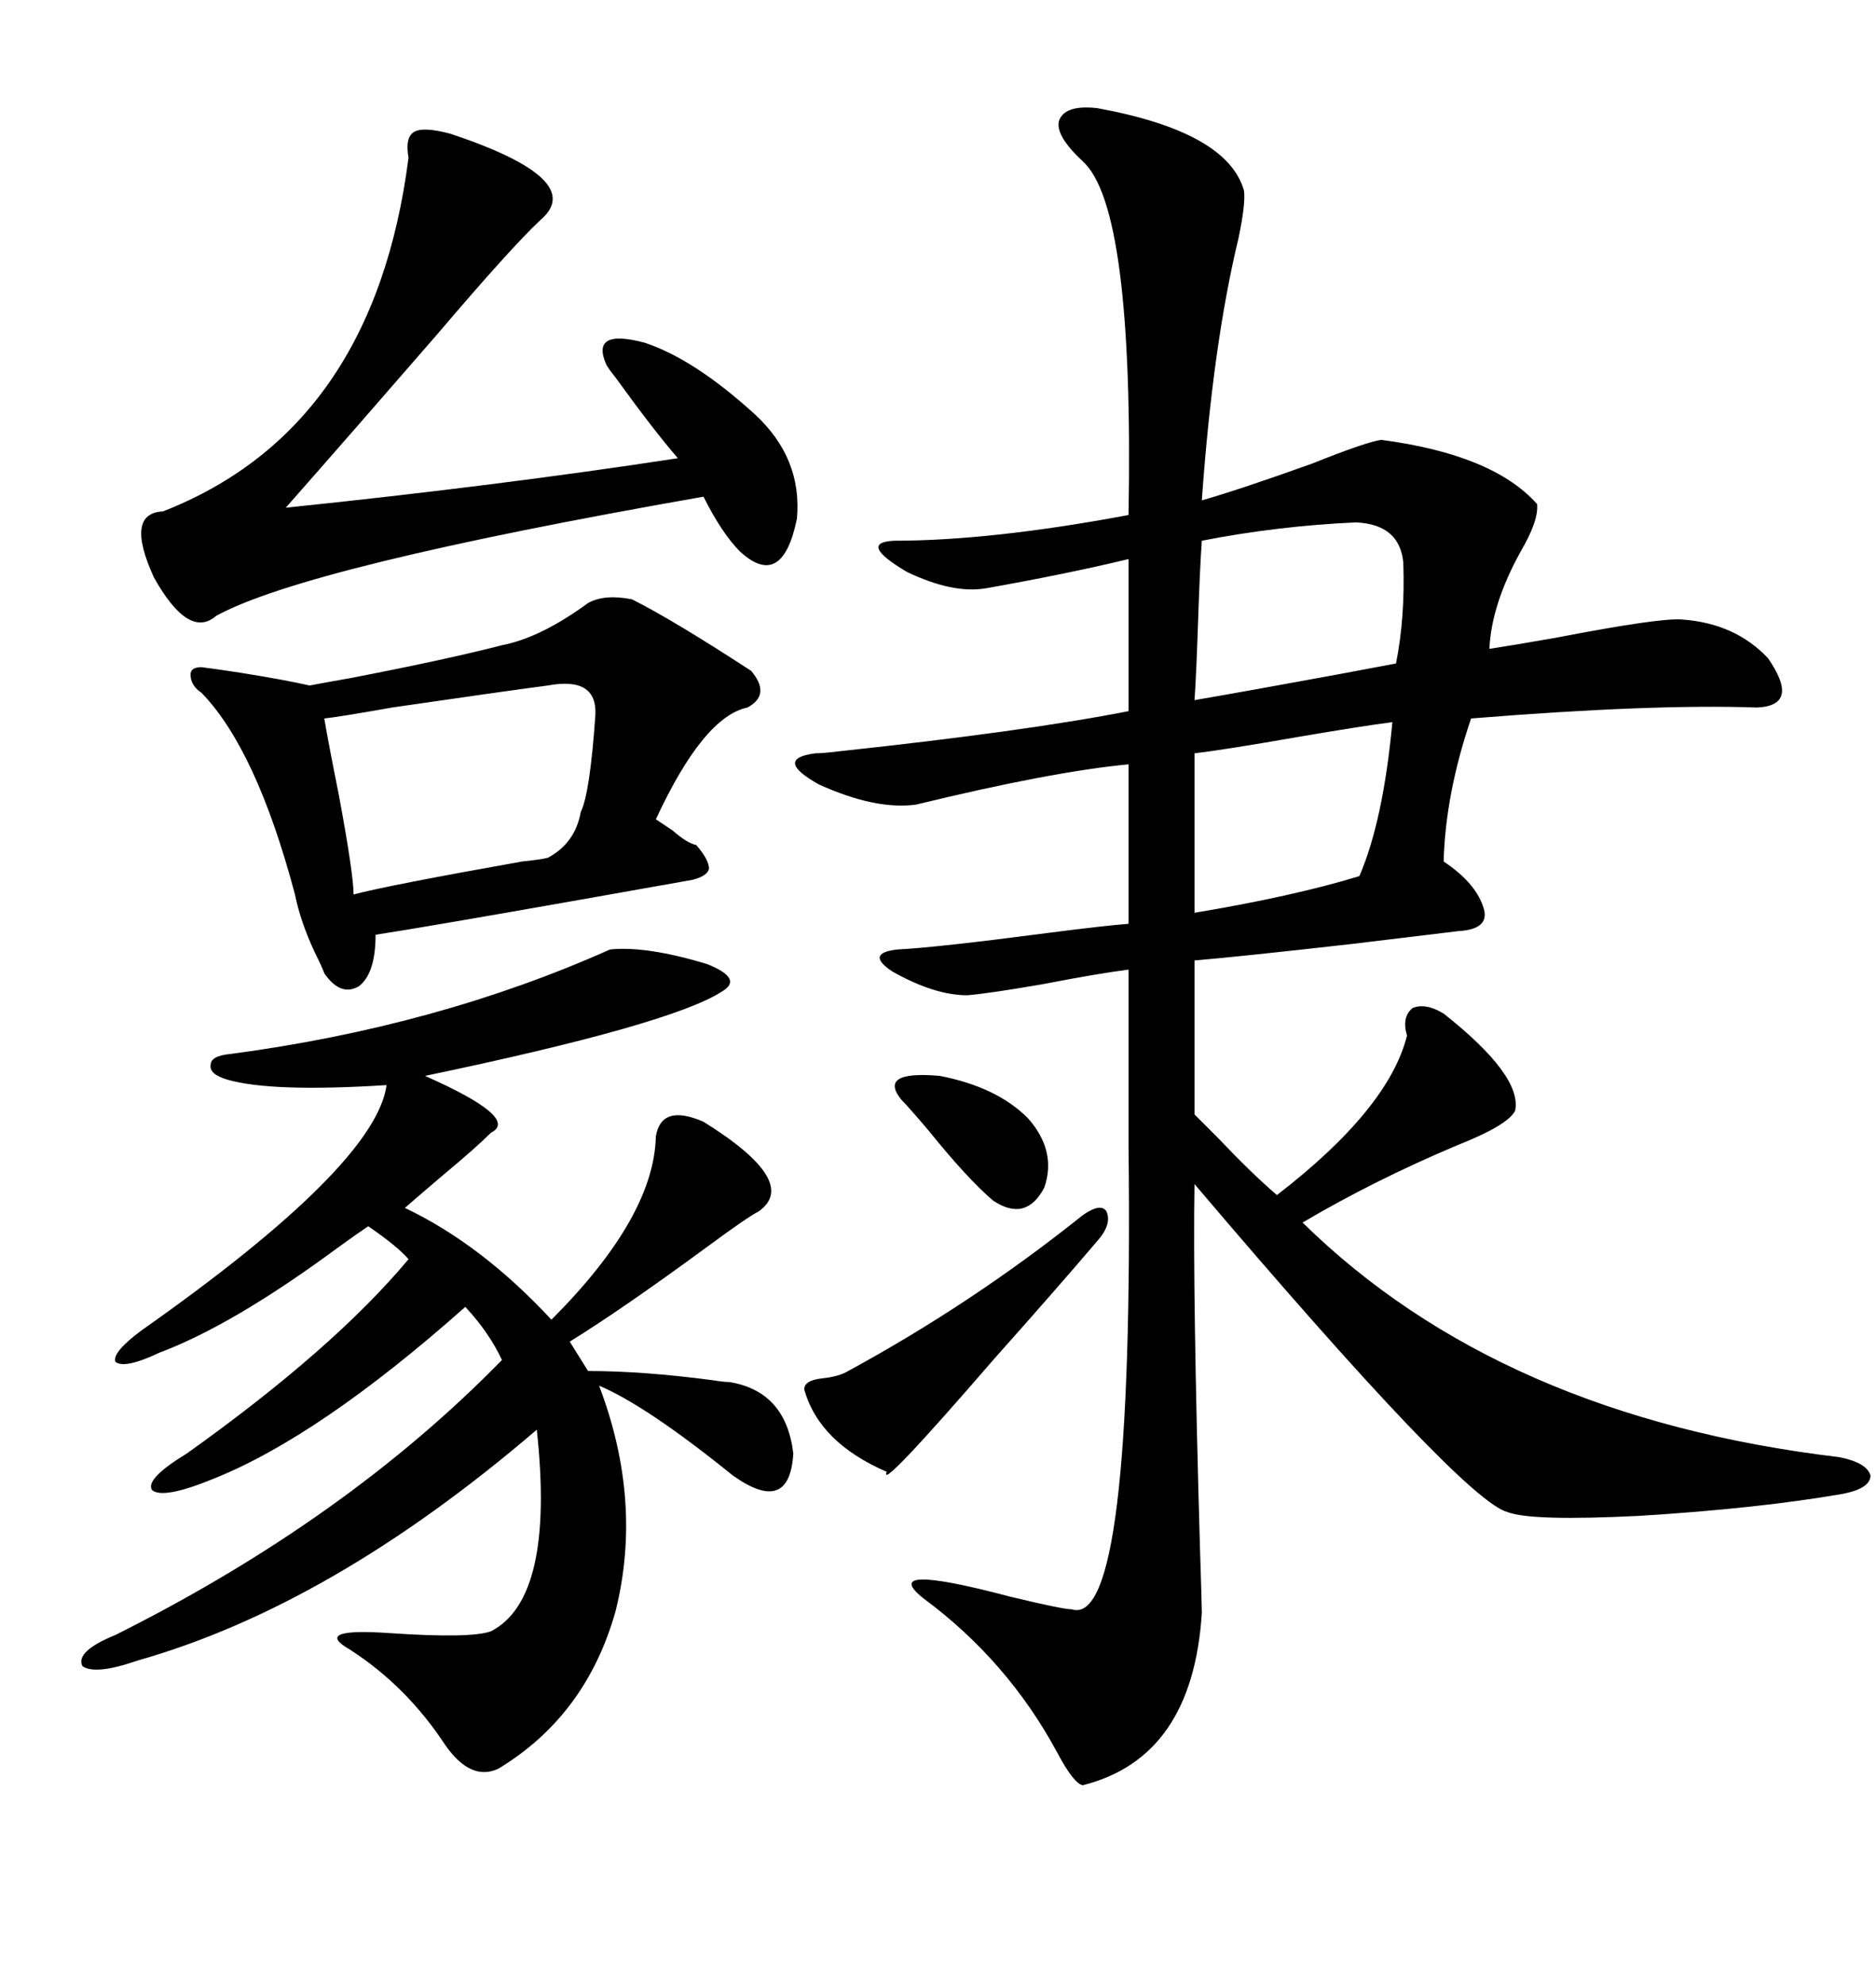 <svg xmlns="http://www.w3.org/2000/svg" xmlns:xlink="http://www.w3.org/1999/xlink" width="300" height="317.285"><path d="M175.49 17.29L175.49 17.29Q196.29 21.09 198.93 30.47L198.93 30.47Q199.22 32.52 198.05 38.09L198.05 38.09Q193.95 55.08 192.19 79.98L192.19 79.98Q198.34 78.22 209.77 74.12L209.77 74.12Q218.55 70.61 220.90 70.31L220.90 70.31Q238.77 72.66 245.80 80.57L245.80 80.57Q246.09 83.20 243.16 88.18L243.16 88.18Q238.48 96.68 238.18 103.71L238.18 103.71Q241.99 103.13 248.73 101.95L248.73 101.95Q265.43 98.73 268.95 99.02L268.95 99.02Q277.44 99.61 282.71 105.18L282.71 105.18Q287.99 112.79 280.96 113.09L280.96 113.09Q264.26 112.50 235.25 114.84L235.25 114.84Q231.15 126.86 230.86 137.70L230.86 137.70Q236.13 141.21 237.30 145.31L237.30 145.31Q238.18 148.54 233.20 148.83L233.20 148.83Q228.52 149.41 216.21 150.88L216.21 150.88Q198.05 152.93 191.02 153.52L191.02 153.52L191.02 178.13Q192.48 179.59 194.82 181.93L194.82 181.93Q200.10 187.50 204.20 191.02L204.20 191.02Q222.07 177.25 225 165.53L225 165.53Q224.12 162.60 225.88 161.13L225.88 161.13Q227.93 160.25 230.86 162.01L230.86 162.01Q243.46 171.97 242.29 177.54L242.29 177.54Q241.11 179.88 232.91 183.11L232.91 183.11Q219.73 188.67 208.30 195.41L208.30 195.41Q239.94 226.46 294.14 232.91L294.14 232.91Q298.54 233.79 299.12 235.84L299.12 235.84Q299.12 237.89 294.73 238.77L294.73 238.77Q281.25 241.11 262.21 242.29L262.21 242.29Q244.92 243.16 241.11 241.70L241.11 241.70Q234.08 239.94 191.02 189.26L191.02 189.26Q190.72 206.54 191.89 247.27L191.89 247.27Q192.19 256.64 192.19 257.81L192.19 257.81Q190.72 280.96 173.14 285.35L173.14 285.35Q171.68 285.06 169.04 280.08L169.04 280.08Q161.13 265.43 147.66 255.47L147.66 255.47Q140.33 249.61 161.43 255.18L161.43 255.18Q169.92 257.23 171.39 257.23L171.39 257.23Q181.35 260.45 180.47 183.11L180.47 183.11Q180.47 164.65 180.47 154.98L180.47 154.98Q175.78 155.57 166.70 157.32L166.70 157.32Q158.20 158.79 154.69 159.08L154.69 159.08Q149.41 159.08 142.68 155.27L142.68 155.27Q138.28 152.34 143.55 151.76L143.55 151.76Q149.71 151.46 167.58 149.12L167.58 149.12Q176.66 147.95 180.47 147.66L180.47 147.66L180.47 122.17Q168.16 123.34 146.48 128.61L146.48 128.61Q140.04 129.49 130.96 125.39L130.96 125.39Q123.63 121.29 130.37 120.41L130.37 120.41Q131.54 120.41 133.89 120.12L133.89 120.12Q164.06 116.89 180.47 113.67L180.47 113.67L180.47 89.36Q170.80 91.70 157.62 94.04L157.62 94.04Q152.34 94.92 145.02 91.41L145.02 91.41Q137.11 86.72 142.97 86.43L142.97 86.43Q158.50 86.43 180.47 82.32L180.47 82.32Q181.35 33.11 173.14 25.78L173.14 25.78Q168.75 21.68 169.34 19.34L169.34 19.34Q170.21 16.70 175.49 17.29ZM36.91 168.46L36.91 168.46Q70.02 164.06 97.56 151.76L97.56 151.76Q103.42 151.17 113.09 154.10L113.09 154.10Q118.95 156.45 115.43 158.50L115.43 158.50Q107.23 163.77 67.97 171.97L67.97 171.97Q83.20 178.71 78.52 181.05L78.52 181.05Q76.17 183.40 70.90 187.79L70.90 187.79Q67.09 191.02 64.75 193.07L64.75 193.07Q77.05 198.93 88.18 210.94L88.18 210.94Q104.59 194.53 104.88 181.64L104.88 181.64Q105.76 176.37 112.50 179.30L112.50 179.30Q128.03 188.96 121.29 193.65L121.29 193.65Q119.53 194.53 112.79 199.51L112.79 199.51Q99.61 209.18 91.11 214.45L91.11 214.45L94.04 219.14Q102.83 219.14 113.96 220.61L113.96 220.61Q115.72 220.90 116.60 220.90L116.60 220.90Q125.68 222.36 126.86 232.32L126.86 232.32Q126.27 242.29 117.19 235.84L117.19 235.84Q103.42 224.71 95.80 221.48L95.80 221.48Q102.83 239.94 98.44 257.52L98.44 257.52Q93.75 274.22 79.69 282.71L79.69 282.71Q75.29 284.77 71.19 278.91L71.19 278.91Q65.04 269.53 55.96 263.67L55.96 263.67Q49.80 260.16 62.40 261.04L62.40 261.04Q75.29 261.91 78.52 260.74L78.52 260.74Q88.77 255.47 85.84 228.52L85.84 228.52Q53.03 256.64 21.97 265.43L21.97 265.43Q15.23 267.77 13.18 266.31L13.18 266.31Q12.01 263.96 18.46 261.33L18.46 261.33Q55.37 242.87 80.27 217.38L80.27 217.38Q78.22 212.99 74.41 208.89L74.41 208.89Q50.98 229.69 33.98 236.43L33.98 236.43Q26.07 239.65 24.32 238.18L24.32 238.18Q23.14 236.43 29.88 232.32L29.88 232.32Q53.32 215.63 65.33 201.27L65.33 201.27Q63.57 199.22 58.89 196.00L58.89 196.00Q57.13 197.17 53.91 199.51L53.91 199.51Q37.21 211.82 25.49 216.21L25.49 216.21Q19.92 218.85 18.46 217.68L18.46 217.68Q17.87 216.21 22.56 212.70L22.56 212.70Q60.06 186.33 61.82 173.44L61.82 173.44Q43.36 174.61 36.33 172.56L36.33 172.56Q33.40 171.68 33.69 170.21L33.69 170.21Q33.69 168.75 36.91 168.46ZM94.04 96.39L94.04 96.39Q96.68 94.92 101.07 95.80L101.07 95.80Q107.52 99.02 120.12 107.23L120.12 107.23Q123.34 111.04 119.53 113.09L119.53 113.09Q112.50 114.55 104.88 130.96L104.88 130.96Q105.76 131.54 107.52 132.71L107.52 132.71Q109.86 134.77 111.33 135.06L111.33 135.06Q113.38 137.40 113.38 138.87L113.38 138.87Q113.09 140.04 110.74 140.63L110.74 140.63Q105.76 141.50 92.58 143.85L92.58 143.85Q67.68 148.24 60.06 149.41L60.06 149.41Q60.06 155.57 57.42 157.62L57.42 157.62Q54.49 159.38 51.86 155.57L51.86 155.57Q51.56 154.69 50.39 152.34L50.39 152.34Q48.05 147.36 47.17 142.97L47.17 142.97Q41.02 119.82 32.23 110.74L32.23 110.74Q30.47 109.57 30.47 107.81L30.47 107.81Q30.47 106.64 32.23 106.64L32.23 106.64Q34.57 106.93 38.38 107.52L38.38 107.52Q45.70 108.69 49.51 109.57L49.51 109.57Q50.98 109.28 55.96 108.40L55.96 108.40Q71.19 105.47 80.27 103.13L80.27 103.13Q86.43 101.95 94.04 96.39ZM72.07 21.39L72.07 21.39Q94.04 28.71 86.43 35.16L86.43 35.16Q81.74 39.55 70.02 53.32L70.02 53.32Q56.54 68.85 45.70 81.15L45.70 81.15Q79.69 77.64 108.40 73.24L108.40 73.24Q104.59 68.85 98.44 60.35L98.44 60.35Q97.27 58.89 96.97 58.30L96.97 58.30Q94.34 52.44 103.13 54.79L103.13 54.79Q111.04 57.42 120.70 66.21L120.70 66.21Q128.32 73.24 127.44 82.91L127.44 82.91Q125.10 94.34 118.36 88.18L118.36 88.18Q115.43 85.25 112.50 79.39L112.50 79.39Q48.93 90.53 34.57 98.44L34.57 98.44Q30.18 102.25 24.61 92.29L24.61 92.29Q19.92 82.03 26.07 81.74L26.07 81.74Q59.77 68.55 65.33 25.20L65.33 25.20Q64.75 21.97 66.21 21.09L66.21 21.09Q67.68 20.21 72.07 21.39ZM87.60 109.57L87.60 109.57Q80.86 110.45 62.70 113.09L62.70 113.09Q54.49 114.55 51.86 114.84L51.86 114.84Q52.44 118.36 54.20 127.15L54.20 127.15Q56.54 139.75 56.54 142.97L56.54 142.97Q62.11 141.50 83.50 137.70L83.50 137.70Q86.43 137.40 87.60 137.11L87.60 137.11Q91.99 134.77 92.87 129.79L92.87 129.79Q94.34 126.86 95.21 114.26L95.21 114.26Q95.51 108.11 87.60 109.57ZM216.80 83.50L216.80 83.50Q204.20 84.08 192.19 86.43L192.19 86.43Q191.89 90.53 191.60 99.02L191.60 99.02Q191.31 107.81 191.02 111.91L191.02 111.91Q199.51 110.45 213.87 107.81L213.87 107.81Q220.02 106.64 223.24 106.05L223.24 106.05Q224.71 98.73 224.41 89.94L224.41 89.94Q223.83 83.79 216.80 83.50ZM222.66 115.43L222.66 115.43Q217.97 116.02 207.71 117.77L207.71 117.77Q196.00 119.82 191.02 120.41L191.02 120.41L191.02 145.90Q206.84 143.26 217.38 140.04L217.38 140.04Q221.19 131.25 222.66 115.43ZM173.14 194.24L173.14 194.24Q176.07 192.19 176.95 193.65L176.95 193.65Q177.83 195.70 175.49 198.34L175.49 198.34Q168.75 206.25 159.08 217.09L159.08 217.09Q140.33 238.77 141.80 235.25L141.80 235.25Q130.96 230.57 128.61 222.07L128.61 222.07Q128.61 220.61 131.54 220.31L131.54 220.31Q134.18 220.02 135.64 219.14L135.64 219.14Q155.57 208.30 173.14 194.24ZM144.14 175.78L144.14 175.78Q140.33 171.09 150.29 171.97L150.29 171.97Q159.38 173.73 164.36 178.71L164.36 178.71Q169.04 183.98 166.99 189.84L166.99 189.84Q164.06 195.41 158.79 191.89L158.79 191.89Q154.69 188.38 148.54 180.76L148.54 180.76Q145.31 176.95 144.14 175.78Z"/></svg>
